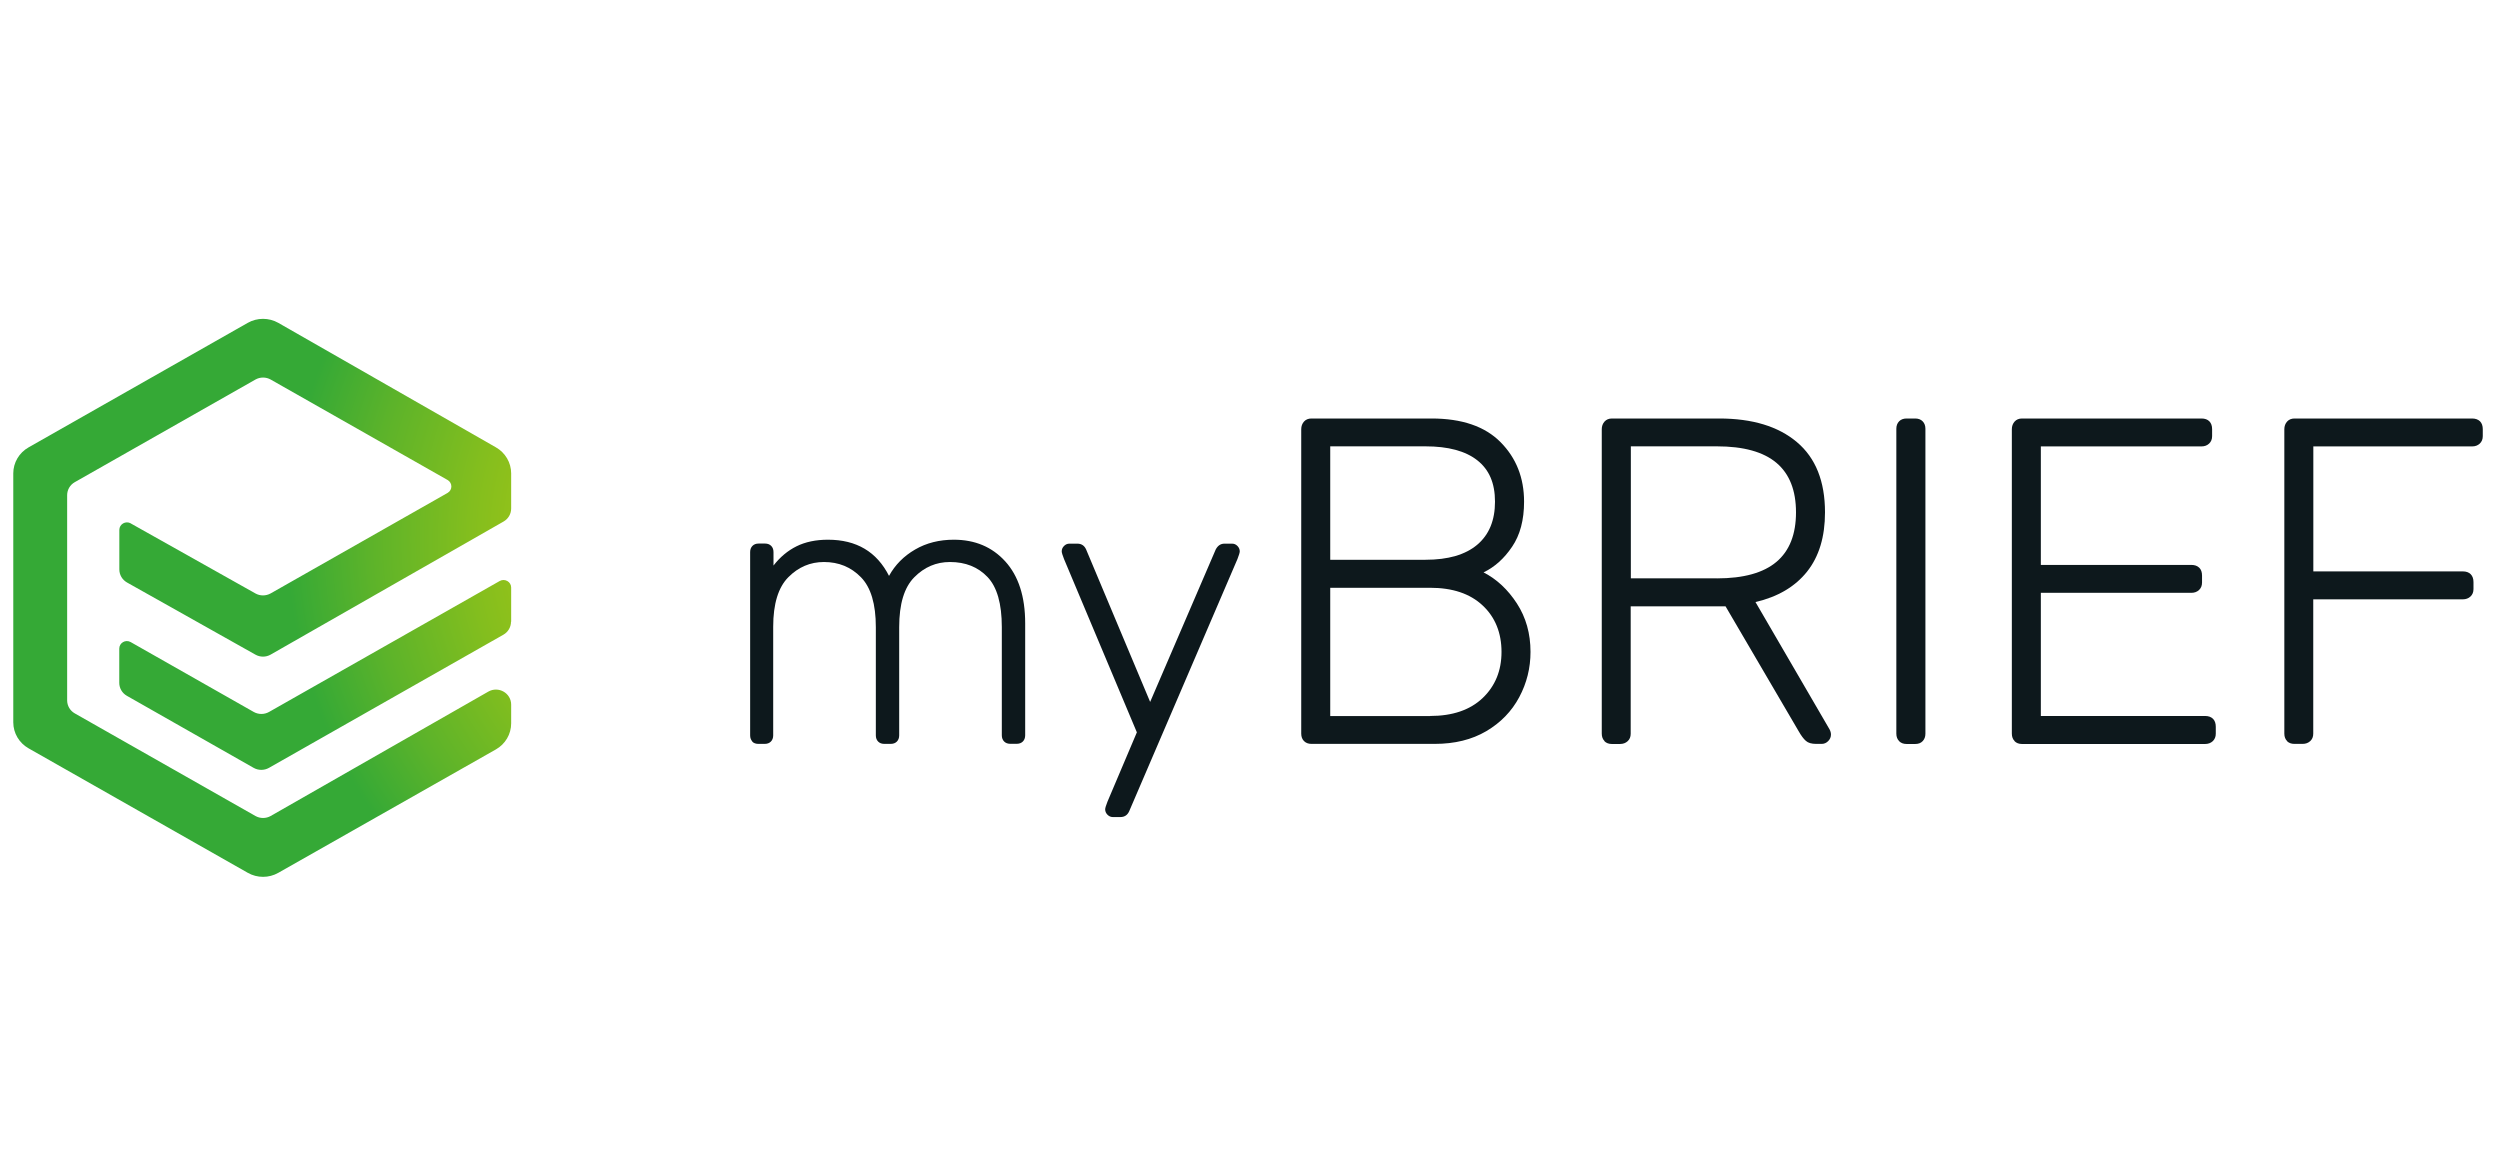<?xml version="1.0" encoding="UTF-8" standalone="no"?>
<!DOCTYPE svg PUBLIC "-//W3C//DTD SVG 1.1//EN" "http://www.w3.org/Graphics/SVG/1.1/DTD/svg11.dtd">
<svg width="100%" height="100%" viewBox="0 0 193 90" version="1.1" xmlns="http://www.w3.org/2000/svg" xmlns:xlink="http://www.w3.org/1999/xlink" xml:space="preserve" xmlns:serif="http://www.serif.com/" style="fill-rule:evenodd;clip-rule:evenodd;stroke-linejoin:round;stroke-miterlimit:2;">
    <g id="myBRIEF-logo-FC-H">
        <rect id="_----" serif:id="    " x="0" y="-0" width="193.049" height="90" style="fill:none;"/>
        <g id="Group">
            <g id="Path">
                <path d="M58.089,57.249c-0.116,-0.118 -0.178,-0.279 -0.178,-0.477l0,-14.152c0,-0.198 0.062,-0.359 0.178,-0.477c0.117,-0.118 0.276,-0.18 0.472,-0.18l0.503,0c0.197,0 0.356,0.062 0.473,0.18c0.116,0.118 0.177,0.279 0.177,0.477l0,1.04c0.509,-0.656 1.104,-1.152 1.779,-1.486c0.675,-0.335 1.484,-0.508 2.429,-0.508c2.195,0 3.765,0.929 4.71,2.793c0.472,-0.854 1.14,-1.529 2.017,-2.037c0.871,-0.508 1.871,-0.756 2.987,-0.756c1.632,0 2.956,0.557 3.974,1.678c1.018,1.122 1.534,2.713 1.534,4.769l-0,8.653c-0,0.198 -0.062,0.359 -0.178,0.477c-0.117,0.117 -0.276,0.179 -0.473,0.179l-0.502,0c-0.197,0 -0.356,-0.062 -0.473,-0.179c-0.116,-0.118 -0.178,-0.279 -0.178,-0.477l0,-8.355c0,-1.803 -0.368,-3.091 -1.103,-3.865c-0.736,-0.774 -1.705,-1.158 -2.901,-1.158c-1.061,-0 -1.975,0.39 -2.754,1.177c-0.779,0.786 -1.165,2.068 -1.165,3.852l-0,8.355c-0,0.198 -0.062,0.359 -0.178,0.477c-0.117,0.118 -0.276,0.179 -0.472,0.179l-0.503,0c-0.197,0 -0.356,-0.061 -0.472,-0.179c-0.117,-0.118 -0.178,-0.279 -0.178,-0.477l-0,-8.355c-0,-1.784 -0.381,-3.066 -1.147,-3.852c-0.767,-0.787 -1.717,-1.177 -2.858,-1.177c-1.061,-0 -1.975,0.39 -2.754,1.177c-0.773,0.78 -1.165,2.056 -1.165,3.821l-0,8.386c-0,0.198 -0.061,0.359 -0.178,0.477c-0.116,0.118 -0.276,0.179 -0.472,0.179l-0.503,0c-0.196,0 -0.356,-0.061 -0.472,-0.179l0.024,-0Z" style="fill:#0d181c;fill-rule:nonzero;"/>
                <path d="M85.497,62.897c-0.116,-0.117 -0.178,-0.26 -0.178,-0.415c0,-0.099 0.062,-0.297 0.178,-0.594l2.269,-5.351l-5.623,-13.378c-0.117,-0.298 -0.178,-0.496 -0.178,-0.595c-0,-0.161 0.061,-0.297 0.178,-0.415c0.116,-0.118 0.257,-0.179 0.41,-0.179l0.62,-0c0.313,-0 0.54,0.148 0.674,0.445l4.944,11.774l5.065,-11.774c0.16,-0.297 0.381,-0.445 0.675,-0.445l0.589,-0c0.159,-0 0.294,0.061 0.411,0.179c0.116,0.118 0.178,0.26 0.178,0.415c-0,0.099 -0.062,0.297 -0.178,0.595l-8.359,19.472c-0.135,0.297 -0.362,0.446 -0.675,0.446l-0.589,-0c-0.159,-0 -0.294,-0.062 -0.411,-0.18Z" style="fill:#0d181c;fill-rule:nonzero;"/>
            </g>
            <g>
                <path id="Shape" d="M100.67,57.212c-0.141,-0.143 -0.215,-0.335 -0.215,-0.576l0,-23.498c0,-0.242 0.074,-0.434 0.215,-0.595c0.141,-0.155 0.331,-0.235 0.57,-0.235l9.273,-0c2.343,-0 4.122,0.607 5.33,1.827c1.208,1.22 1.815,2.75 1.815,4.595c0,1.412 -0.306,2.571 -0.926,3.481c-0.613,0.911 -1.349,1.567 -2.202,1.976c1.019,0.526 1.877,1.325 2.576,2.403c0.699,1.078 1.049,2.322 1.049,3.735c0,1.244 -0.288,2.409 -0.871,3.499c-0.582,1.09 -1.429,1.963 -2.539,2.62c-1.116,0.656 -2.441,0.984 -3.98,0.984l-9.525,0c-0.239,0 -0.429,-0.074 -0.57,-0.216Zm9.377,-13.998c1.754,0 3.085,-0.39 3.999,-1.164c0.914,-0.774 1.368,-1.883 1.368,-3.32c-0,-1.437 -0.454,-2.477 -1.368,-3.196c-0.914,-0.718 -2.245,-1.077 -3.999,-1.077l-7.353,-0l-0,8.757l7.353,0Zm0.356,12.059c1.73,0 3.079,-0.458 4.054,-1.381c0.969,-0.923 1.46,-2.112 1.46,-3.567c-0,-1.456 -0.485,-2.682 -1.46,-3.586c-0.969,-0.911 -2.324,-1.363 -4.054,-1.363l-7.709,-0l-0,9.903l7.709,0l0,-0.006Z" style="fill:#0d181c;fill-rule:nonzero;"/>
                <path id="Shape1" serif:id="Shape" d="M123.871,57.212c-0.141,-0.143 -0.215,-0.335 -0.215,-0.576l0,-23.498c0,-0.242 0.074,-0.434 0.215,-0.595c0.141,-0.155 0.331,-0.235 0.57,-0.235l8.28,-0c2.557,-0 4.563,0.607 6.004,1.827c1.447,1.22 2.165,3.028 2.165,5.419c-0,1.889 -0.46,3.413 -1.386,4.577c-0.926,1.158 -2.251,1.945 -3.981,2.347l5.722,9.836c0.074,0.142 0.105,0.272 0.105,0.396c-0,0.192 -0.074,0.359 -0.215,0.502c-0.141,0.142 -0.307,0.216 -0.497,0.216l-0.429,0c-0.356,0 -0.619,-0.074 -0.797,-0.235c-0.178,-0.155 -0.362,-0.402 -0.552,-0.737l-5.649,-9.649l-7.322,-0l-0,9.835c-0,0.241 -0.074,0.427 -0.233,0.576c-0.154,0.142 -0.35,0.217 -0.589,0.217l-0.638,-0c-0.239,-0 -0.429,-0.075 -0.57,-0.217l0.012,-0.006Zm8.672,-12.561c2.061,0 3.594,-0.427 4.6,-1.276c1.005,-0.848 1.508,-2.124 1.508,-3.821c0,-1.697 -0.503,-2.973 -1.508,-3.821c-1.006,-0.849 -2.539,-1.276 -4.6,-1.276l-6.642,-0l-0,10.188l6.642,0l-0,0.006Z" style="fill:#0d181c;fill-rule:nonzero;"/>
                <path id="Path1" serif:id="Path" d="M146.612,57.212c-0.141,-0.143 -0.215,-0.335 -0.215,-0.576l0,-23.536c0,-0.241 0.074,-0.427 0.215,-0.576c0.141,-0.142 0.331,-0.216 0.57,-0.216l0.675,-0c0.239,-0 0.429,0.074 0.57,0.216c0.141,0.143 0.215,0.335 0.215,0.576l-0,23.542c-0,0.241 -0.074,0.427 -0.215,0.576c-0.141,0.149 -0.331,0.217 -0.57,0.217l-0.675,-0c-0.239,-0 -0.429,-0.075 -0.57,-0.217l-0,-0.006Z" style="fill:#0d181c;fill-rule:nonzero;"/>
                <path id="Path2" serif:id="Path" d="M155.529,57.212c-0.141,-0.143 -0.215,-0.335 -0.215,-0.576l0,-23.498c0,-0.242 0.074,-0.434 0.215,-0.595c0.141,-0.155 0.331,-0.235 0.57,-0.235l13.861,-0c0.257,-0 0.46,0.074 0.601,0.216c0.141,0.143 0.214,0.347 0.214,0.607l0,0.539c0,0.242 -0.079,0.434 -0.233,0.576c-0.153,0.143 -0.349,0.217 -0.588,0.217l-12.401,0l-0,9.148l11.622,-0c0.257,-0 0.46,0.074 0.607,0.217c0.147,0.142 0.215,0.346 0.215,0.607l-0,0.538c-0,0.242 -0.08,0.434 -0.233,0.576c-0.154,0.143 -0.35,0.217 -0.589,0.217l-11.622,0l-0,9.507l12.683,0c0.257,0 0.46,0.074 0.607,0.217c0.141,0.142 0.215,0.347 0.215,0.613l-0,0.539c-0,0.241 -0.08,0.427 -0.233,0.576c-0.154,0.142 -0.35,0.217 -0.589,0.217l-14.143,-0c-0.239,-0 -0.429,-0.075 -0.57,-0.217l0.006,-0.006Z" style="fill:#0d181c;fill-rule:nonzero;"/>
                <path id="Path3" serif:id="Path" d="M176.565,57.212c-0.141,-0.143 -0.215,-0.335 -0.215,-0.576l0,-23.498c0,-0.242 0.074,-0.434 0.215,-0.595c0.141,-0.155 0.331,-0.235 0.57,-0.235l13.714,-0c0.257,-0 0.459,0.074 0.607,0.216c0.141,0.143 0.214,0.347 0.214,0.607l0,0.539c0,0.242 -0.079,0.434 -0.233,0.576c-0.153,0.143 -0.349,0.217 -0.588,0.217l-12.26,0l-0,9.649l11.548,0c0.258,0 0.46,0.075 0.601,0.217c0.141,0.143 0.215,0.347 0.215,0.607l-0,0.539c-0,0.242 -0.08,0.434 -0.233,0.576c-0.154,0.142 -0.35,0.217 -0.589,0.217l-11.548,-0l-0,10.368c-0,0.241 -0.074,0.427 -0.233,0.576c-0.154,0.142 -0.35,0.216 -0.589,0.216l-0.638,0c-0.239,0 -0.429,-0.074 -0.57,-0.216l0.012,-0Z" style="fill:#0d181c;fill-rule:nonzero;"/>
            </g>
        </g>
        <path id="Shape2" serif:id="Shape" d="M10.097,40.409l9.621,5.404c0.365,0.207 0.81,0.201 1.174,0l13.657,-7.757c0.396,-0.225 0.396,-0.778 0,-1.003l-13.65,-7.751c-0.365,-0.206 -0.816,-0.206 -1.181,0l-13.947,7.922c-0.364,0.206 -0.587,0.589 -0.587,1.003l0,15.842c0,0.413 0.223,0.796 0.587,1.003l13.947,7.921c0.365,0.207 0.816,0.207 1.181,0l16.796,-9.599c0.784,-0.45 1.767,0.11 1.767,1.003l-0,1.453c-0,0.827 -0.451,1.593 -1.18,2.006l-16.796,9.526c-0.729,0.414 -1.625,0.414 -2.355,0l-16.925,-9.611c-0.73,-0.413 -1.181,-1.179 -1.181,-2.006l0,-19.222c0,-0.827 0.451,-1.593 1.181,-2.006l16.919,-9.612c0.729,-0.413 1.632,-0.413 2.361,0l16.802,9.612c0.723,0.413 1.174,1.179 1.174,2.006l-0,2.717c-0,0.413 -0.223,0.796 -0.587,1.003l-17.983,10.274c-0.364,0.207 -0.809,0.207 -1.174,-0l-9.912,-5.569c-0.364,-0.206 -0.593,-0.589 -0.593,-1.009l0,-3.051c0,-0.444 0.488,-0.724 0.884,-0.505l-0,0.006Zm29.365,7.587l-0,-2.639c-0,-0.443 -0.488,-0.723 -0.884,-0.504l-17.809,10.11c-0.365,0.206 -0.816,0.206 -1.18,-0l-9.498,-5.393c-0.396,-0.225 -0.884,0.055 -0.884,0.505l0,2.638c0,0.414 0.223,0.797 0.587,1.003l9.788,5.563c0.365,0.206 0.816,0.206 1.181,-0l18.099,-10.28c0.365,-0.207 0.588,-0.59 0.588,-1.003l0.012,-0Z" style="fill:url(#_Radial1);fill-rule:nonzero;"/>
    </g>
    <defs>
        <radialGradient id="_Radial1" cx="0" cy="0" r="1" gradientUnits="userSpaceOnUse" gradientTransform="matrix(37.156,-5.69011e-14,5.69011e-14,37.156,59.323,41.649)"><stop offset="0" style="stop-color:#a5c715;stop-opacity:1"/><stop offset="0.36" style="stop-color:#a5c715;stop-opacity:1"/><stop offset="0.46" style="stop-color:#9cc417;stop-opacity:1"/><stop offset="0.62" style="stop-color:#83be1e;stop-opacity:1"/><stop offset="0.83" style="stop-color:#5cb32a;stop-opacity:1"/><stop offset="1" style="stop-color:#35a936;stop-opacity:1"/></radialGradient>
    </defs>
</svg>
